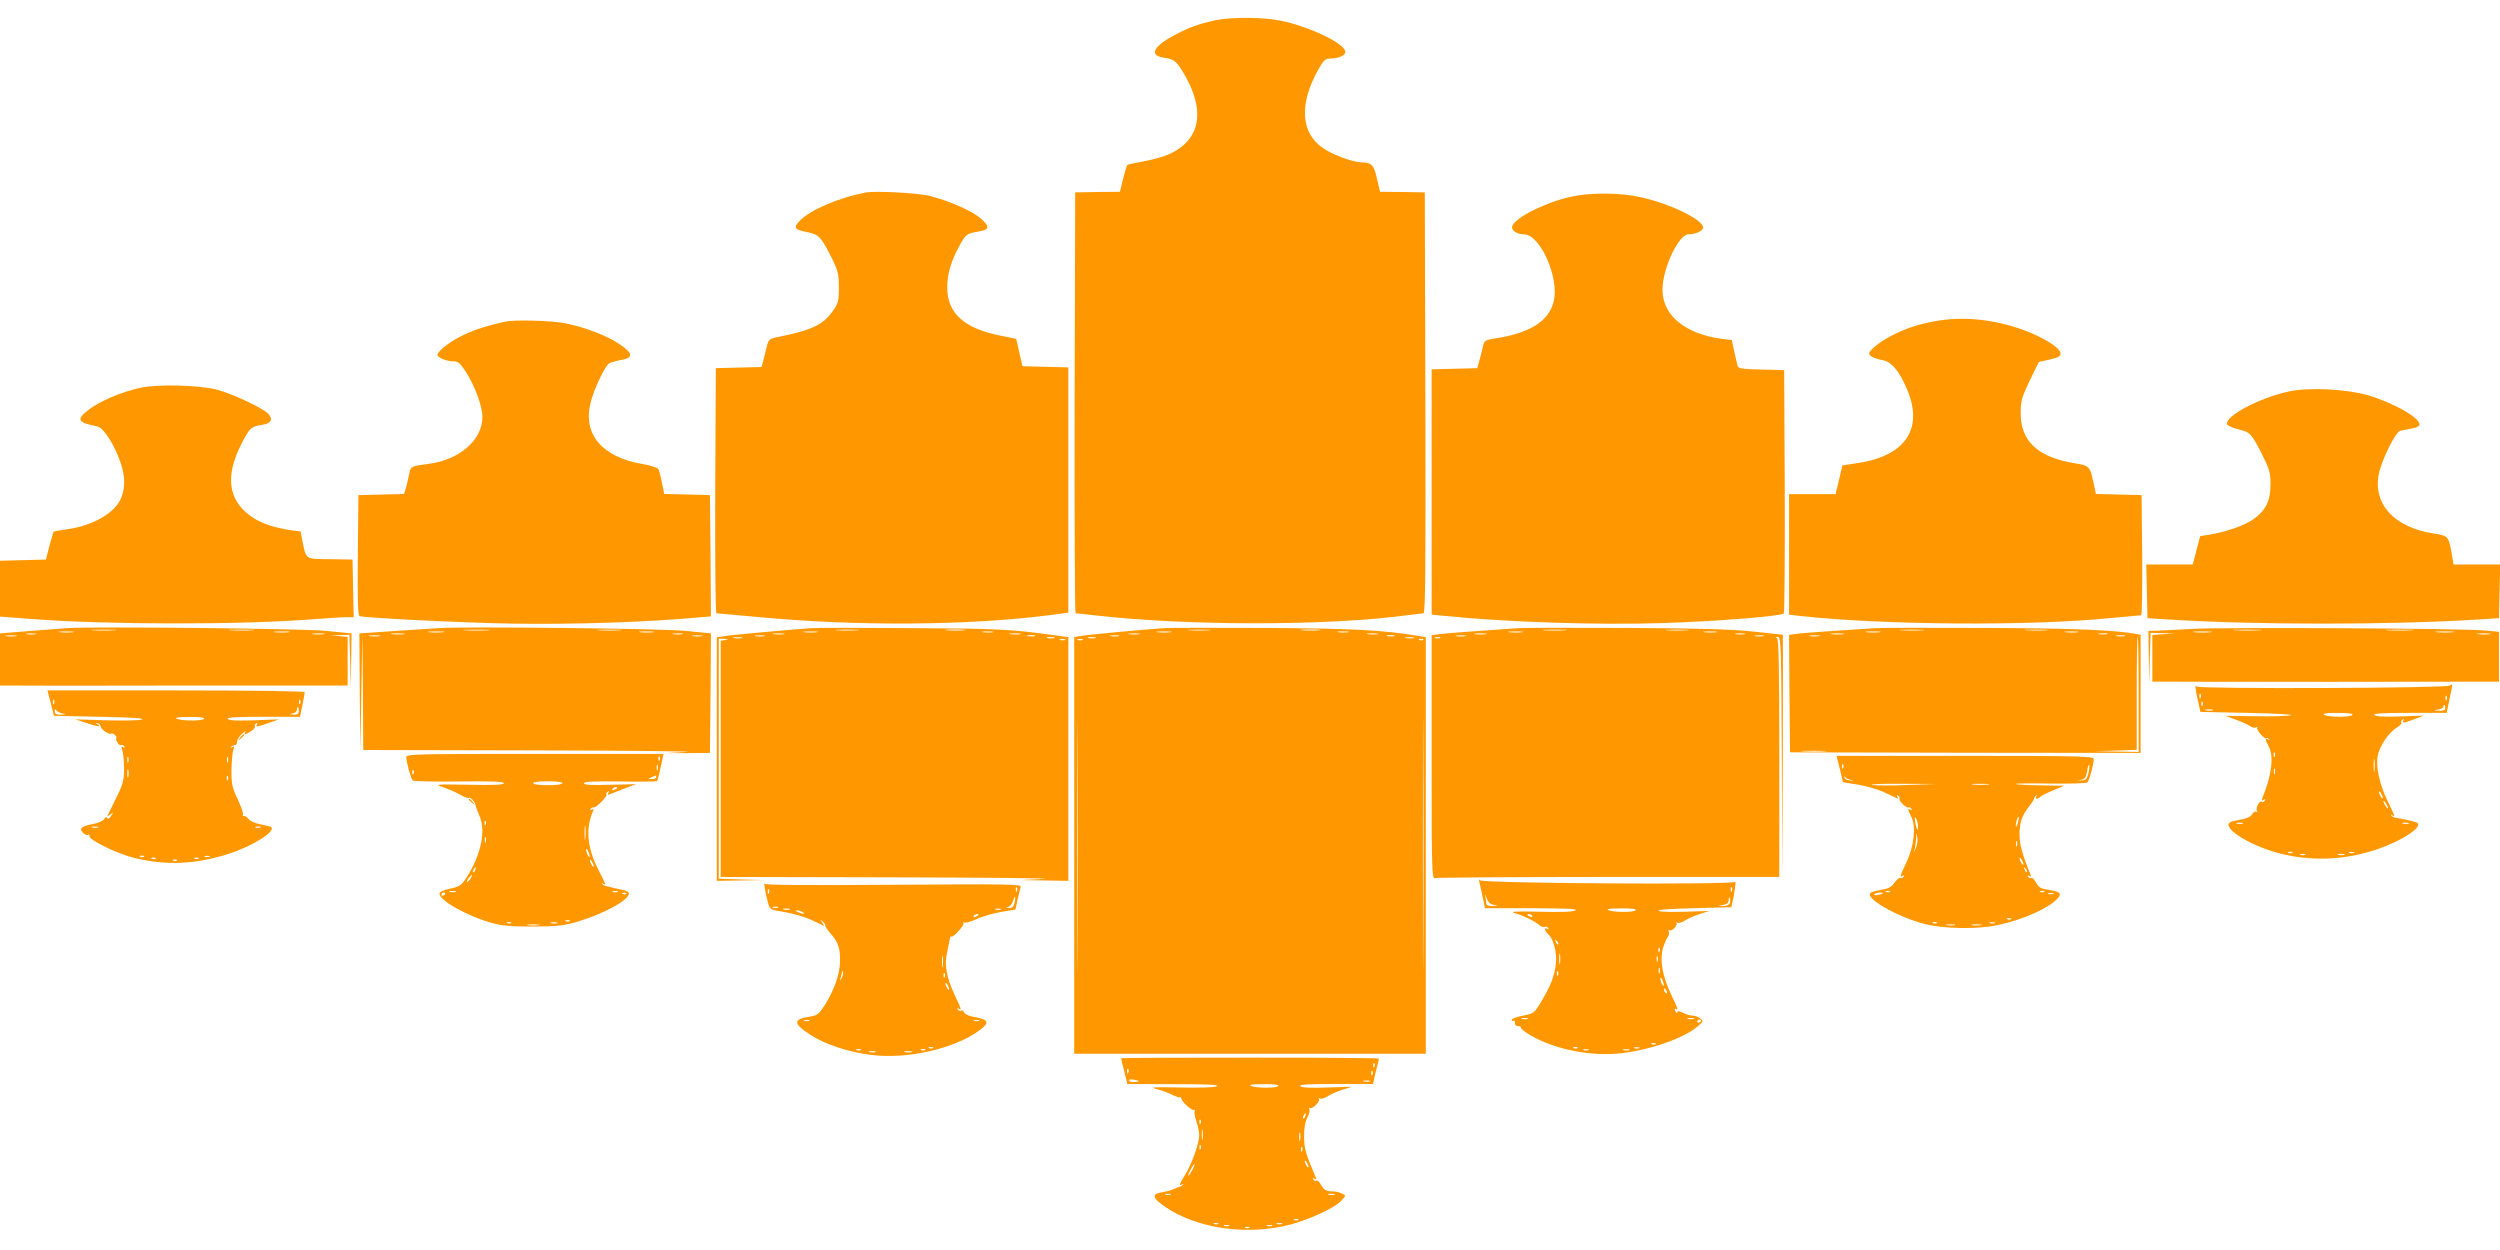 <?xml version="1.0" standalone="no"?>
<!DOCTYPE svg PUBLIC "-//W3C//DTD SVG 20010904//EN"
 "http://www.w3.org/TR/2001/REC-SVG-20010904/DTD/svg10.dtd">
<svg version="1.0" xmlns="http://www.w3.org/2000/svg"
 width="1280pt" height="640pt" viewBox="0 0 1280 640"
 preserveAspectRatio="xMidYMid meet">
<g transform="translate(0,640) scale(0.1,-0.1)"
fill="#ff9800" stroke="none">
<path d="M6220 6296 c-83 -19 -129 -35 -201 -73 -114 -59 -138 -106 -62 -118
55 -9 64 -16 101 -76 118 -196 90 -348 -78 -421 -25 -11 -81 -26 -124 -34 -44
-8 -82 -16 -85 -19 -2 -3 -12 -35 -21 -71 l-16 -66 -114 -1 -115 -2 -3 -1077
c-1 -593 1 -1078 5 -1078 5 0 46 -5 93 -10 479 -55 1194 -55 1605 0 39 5 76 9
83 10 10 0 12 219 10 1078 l-3 1077 -115 2 -114 1 -16 68 c-16 71 -27 82 -82
83 -47 2 -151 41 -199 76 -111 80 -117 227 -17 403 25 44 34 52 58 52 45 0 82
18 78 37 -8 43 -185 127 -330 157 -90 19 -258 19 -338 2z"/>
<path d="M4430 5414 c-138 -27 -282 -89 -336 -145 -34 -35 -27 -45 41 -58 57
-11 70 -25 123 -131 33 -67 37 -84 37 -152 0 -69 -3 -80 -30 -119 -51 -73
-110 -100 -289 -136 -35 -7 -41 -13 -49 -43 -4 -19 -13 -52 -18 -72 l-10 -37
-117 -3 -117 -3 -3 -627 c-1 -346 1 -628 6 -628 4 0 105 -9 223 -20 501 -47
1071 -43 1487 11 l92 12 0 628 0 628 -117 3 -118 3 -16 70 -16 70 -79 16
c-187 37 -274 115 -274 246 0 71 19 136 62 214 34 61 36 63 100 74 55 9 57 24
10 66 -43 38 -151 86 -257 115 -59 16 -284 28 -335 18z"/>
<path d="M8045 5393 c-127 -27 -285 -105 -302 -150 -8 -21 23 -43 60 -43 83 0
182 -224 152 -344 -26 -103 -126 -164 -313 -191 -35 -6 -43 -11 -48 -33 -3
-15 -11 -47 -18 -72 l-12 -45 -117 -3 -117 -3 0 -628 0 -628 63 -6 c323 -33
790 -48 1127 -37 269 9 599 35 613 49 4 4 6 286 5 627 l-3 619 -117 3 c-100 2
-118 5 -122 20 -2 9 -10 43 -17 74 l-12 57 -51 6 c-200 27 -317 132 -303 274
10 111 86 261 131 261 37 0 76 18 76 35 0 40 -169 122 -318 155 -105 24 -257
25 -357 3z"/>
<path d="M9905 4755 c-88 -16 -154 -39 -225 -76 -58 -31 -110 -73 -110 -89 0
-13 29 -27 73 -35 41 -8 80 -54 117 -139 93 -209 -1 -352 -256 -388 l-71 -11
-17 -73 -18 -74 -119 0 -119 0 0 -309 0 -308 58 -7 c425 -46 1167 -52 1582
-11 85 8 158 15 163 15 4 0 6 138 5 308 l-3 307 -117 3 -117 3 -12 57 c-19 86
-20 88 -101 101 -185 31 -273 113 -272 256 0 63 5 80 46 166 l47 96 55 12 c44
10 56 16 56 32 0 27 -88 82 -188 119 -155 56 -313 72 -457 45z"/>
<path d="M2585 4753 c-94 -21 -146 -38 -208 -66 -68 -32 -137 -84 -137 -104 0
-14 46 -33 81 -33 25 0 35 -9 66 -57 45 -71 83 -174 83 -228 0 -118 -117 -219
-275 -240 -89 -11 -92 -13 -99 -47 -3 -17 -11 -49 -16 -70 l-11 -37 -117 -3
-117 -3 -3 -308 c-2 -241 0 -308 10 -312 25 -7 365 -26 655 -35 305 -10 695
-1 986 21 l157 13 -2 310 -3 311 -117 3 -117 3 -12 58 c-6 32 -14 64 -19 70
-4 7 -42 19 -85 26 -204 36 -302 153 -261 314 18 72 75 191 97 202 7 4 30 10
49 14 75 12 75 33 2 83 -62 42 -175 86 -274 106 -71 15 -263 20 -313 9z"/>
<path d="M715 4414 c-94 -21 -204 -68 -260 -111 -67 -51 -59 -66 45 -87 32 -7
92 -103 121 -196 22 -69 19 -131 -6 -181 -38 -72 -145 -131 -272 -149 -36 -5
-66 -10 -68 -12 -2 -2 -11 -34 -22 -73 l-18 -70 -118 -3 -117 -3 0 -143 0
-143 158 -12 c390 -30 1077 -31 1452 -1 69 5 142 10 163 10 l38 0 -3 148 -3
147 -114 2 c-128 1 -123 -2 -141 85 l-11 57 -47 6 c-119 17 -199 52 -255 114
-72 80 -72 190 0 330 41 80 48 87 106 96 45 7 56 28 31 56 -26 29 -186 104
-264 124 -93 24 -305 29 -395 9z"/>
<path d="M11720 4396 c-152 -33 -331 -127 -317 -169 2 -6 28 -18 57 -25 63
-16 66 -20 123 -131 37 -74 42 -93 42 -150 0 -84 -23 -132 -84 -177 -47 -34
-136 -65 -226 -81 l-50 -8 -19 -72 -19 -73 -119 0 -119 0 3 -137 3 -138 110
-7 c448 -28 1130 -28 1580 0 l110 7 3 138 3 137 -120 0 -119 0 -6 38 c-20 111
-18 108 -99 121 -201 32 -309 152 -277 306 14 70 85 212 108 219 9 2 34 7 54
11 21 3 40 10 44 16 19 31 -119 112 -261 155 -111 32 -300 42 -405 20z"/>
<path d="M345 3184 c-27 -2 -116 -9 -197 -15 l-148 -12 0 -134 0 -133 68 0
c37 -1 405 -1 817 0 413 0 783 0 823 0 l72 0 0 124 0 125 -42 4 -43 4 47 1 47
2 4 -137 3 -138 2 141 2 141 -132 13 c-123 12 -1189 23 -1323 14z m238 -11
c-29 -2 -77 -2 -105 0 -29 2 -6 3 52 3 58 0 81 -1 53 -3z m710 0 c-29 -2 -78
-2 -110 0 -32 2 -8 3 52 3 61 0 87 -1 58 -3z m-920 -10 c-18 -2 -48 -2 -65 0
-18 2 -4 4 32 4 36 0 50 -2 33 -4z m1104 0 c-20 -2 -52 -2 -70 0 -17 2 0 4 38
4 39 0 53 -2 32 -4z m-1294 -10 c-13 -2 -33 -2 -45 0 -13 2 -3 4 22 4 25 0 35
-2 23 -4z m1475 0 c-16 -2 -40 -2 -55 0 -16 2 -3 4 27 4 30 0 43 -2 28 -4z
m-1575 -10 c-13 -2 -35 -2 -50 0 -16 2 -5 4 22 4 28 0 40 -2 28 -4z"/>
<path d="M2245 3184 c-27 -2 -130 -9 -227 -15 l-178 -12 2 -306 3 -306 5 305
5 305 3 -297 2 -298 883 -2 c485 -1 833 -5 772 -8 l-110 -6 115 0 115 1 3 306
2 306 -132 13 c-122 12 -1126 23 -1263 14z m253 -11 c-32 -2 -84 -2 -115 0
-32 2 -6 3 57 3 63 0 89 -1 58 -3z m675 0 c-29 -2 -77 -2 -105 0 -29 2 -6 3
52 3 58 0 81 -1 53 -3z m-906 -10 c-20 -2 -52 -2 -70 0 -17 2 0 4 38 4 39 0
53 -2 32 -4z m1076 0 c-18 -2 -48 -2 -65 0 -18 2 -4 4 32 4 36 0 50 -2 33 -4z
m-1275 -10 c-15 -2 -42 -2 -60 0 -18 2 -6 4 27 4 33 0 48 -2 33 -4z m1425 0
c-13 -2 -33 -2 -45 0 -13 2 -3 4 22 4 25 0 35 -2 23 -4z m-1550 -10 c-13 -2
-35 -2 -50 0 -16 2 -5 4 22 4 28 0 40 -2 28 -4z m1650 0 c-13 -2 -33 -2 -45 0
-13 2 -3 4 22 4 25 0 35 -2 23 -4z"/>
<path d="M4155 3184 c-89 -6 -404 -34 -447 -41 l-38 -6 0 -623 0 -624 123 2
122 2 -117 3 -118 4 0 614 0 615 28 -1 c23 -2 24 -2 5 -6 l-23 -4 0 -605 0
-604 888 -2 c488 -1 833 -5 767 -8 l-120 -6 123 -2 122 -2 0 624 0 624 -82 11
c-208 29 -291 33 -718 35 -250 2 -482 2 -515 0z m233 -11 c-26 -2 -71 -2 -100
0 -29 2 -8 3 47 3 55 0 79 -1 53 -3z m545 0 c-24 -2 -62 -2 -85 0 -24 2 -5 4
42 4 47 0 66 -2 43 -4z m-750 -10 c-18 -2 -48 -2 -65 0 -18 2 -4 4 32 4 36 0
50 -2 33 -4z m900 0 c-13 -2 -35 -2 -50 0 -16 2 -5 4 22 4 28 0 40 -2 28 -4z
m-1070 -10 c-13 -2 -35 -2 -50 0 -16 2 -5 4 22 4 28 0 40 -2 28 -4z m1210 0
c-13 -2 -35 -2 -50 0 -16 2 -5 4 22 4 28 0 40 -2 28 -4z m-1310 -10 c-13 -2
-33 -2 -45 0 -13 2 -3 4 22 4 25 0 35 -2 23 -4z m1385 0 c-10 -2 -26 -2 -35 0
-10 3 -2 5 17 5 19 0 27 -2 18 -5z m-1500 -10 c-10 -2 -28 -2 -40 0 -13 2 -5
4 17 4 22 1 32 -1 23 -4z m1600 0 c-10 -2 -26 -2 -35 0 -10 3 -2 5 17 5 19 0
27 -2 18 -5z m55 -10 c-7 -2 -19 -2 -25 0 -7 3 -2 5 12 5 14 0 19 -2 13 -5z"/>
<path d="M5960 3184 c-106 -7 -405 -35 -432 -41 l-28 -5 0 -1067 0 -1066 900
0 900 0 0 1067 0 1066 -37 6 c-181 30 -334 38 -778 41 -258 1 -495 1 -525 -1z
m228 -11 c-27 -2 -69 -2 -95 0 -27 2 -5 3 47 3 52 0 74 -1 48 -3z m565 0 c-24
-2 -62 -2 -85 0 -24 2 -5 4 42 4 47 0 66 -2 43 -4z m-760 -10 c-18 -2 -48 -2
-65 0 -18 2 -4 4 32 4 36 0 50 -2 33 -4z m910 0 c-13 -2 -35 -2 -50 0 -16 2
-5 4 22 4 28 0 40 -2 28 -4z m-1070 -10 c-13 -2 -35 -2 -50 0 -16 2 -5 4 22 4
28 0 40 -2 28 -4z m1220 0 c-13 -2 -35 -2 -50 0 -16 2 -5 4 22 4 28 0 40 -2
28 -4z m-1325 -10 c-10 -2 -28 -2 -40 0 -13 2 -5 4 17 4 22 1 32 -1 23 -4z
m1410 0 c-10 -2 -26 -2 -35 0 -10 3 -2 5 17 5 19 0 27 -2 18 -5z m-1530 -10
c-10 -2 -26 -2 -35 0 -10 3 -2 5 17 5 19 0 27 -2 18 -5z m1630 0 c-10 -2 -28
-2 -40 0 -13 2 -5 4 17 4 22 1 32 -1 23 -4z m-1695 -10 c-7 -2 -19 -2 -25 0
-7 3 -2 5 12 5 14 0 19 -2 13 -5z m1744 1 c-3 -3 -12 -4 -19 -1 -8 3 -5 6 6 6
11 1 17 -2 13 -5z m-1770 -1581 c-1 -290 -2 -55 -2 522 0 578 1 815 2 528 2
-287 2 -759 0 -1050z m1770 15 c-1 -288 -2 -55 -2 517 0 572 1 807 2 523 2
-284 2 -752 0 -1040z"/>
<path d="M7775 3184 c-228 -16 -357 -25 -397 -30 l-48 -6 0 -625 c0 -566 1
-625 16 -619 9 3 409 6 890 6 l874 0 0 609 c0 478 -3 610 -12 614 -8 3 -6 6 4
6 17 1 18 -37 21 -621 l2 -623 3 628 c1 345 1 627 0 627 -2 0 -68 8 -148 16
-108 12 -275 17 -650 19 -278 1 -527 1 -555 -1z m238 -11 c-29 -2 -77 -2 -105
0 -29 2 -6 3 52 3 58 0 81 -1 53 -3z m625 0 c-26 -2 -71 -2 -100 0 -29 2 -8 3
47 3 55 0 79 -1 53 -3z m-845 -10 c-18 -2 -48 -2 -65 0 -18 2 -4 4 32 4 36 0
50 -2 33 -4z m995 0 c-15 -2 -42 -2 -60 0 -18 2 -6 4 27 4 33 0 48 -2 33 -4z
m-1180 -10 c-16 -2 -40 -2 -55 0 -16 2 -3 4 27 4 30 0 43 -2 28 -4z m1325 0
c-13 -2 -33 -2 -45 0 -13 2 -3 4 22 4 25 0 35 -2 23 -4z m-1430 -10 c-13 -2
-33 -2 -45 0 -13 2 -3 4 22 4 25 0 35 -2 23 -4z m1525 0 c-10 -2 -28 -2 -40 0
-13 2 -5 4 17 4 22 1 32 -1 23 -4z m-1655 -10 c-7 -2 -19 -2 -25 0 -7 3 -2 5
12 5 14 0 19 -2 13 -5z"/>
<path d="M9605 3184 c-27 -2 -124 -8 -215 -14 -91 -6 -180 -13 -198 -16 l-32
-5 2 -301 3 -300 898 -2 897 -1 0 302 0 303 -22 4 c-107 20 -314 29 -768 31
-283 1 -537 1 -565 -1z m238 -11 c-29 -2 -77 -2 -105 0 -29 2 -6 3 52 3 58 0
81 -1 53 -3z m635 0 c-26 -2 -71 -2 -100 0 -29 2 -8 3 47 3 55 0 79 -1 53 -3z
m-855 -10 c-18 -2 -48 -2 -65 0 -18 2 -4 4 32 4 36 0 50 -2 33 -4z m1015 0
c-15 -2 -42 -2 -60 0 -18 2 -6 4 27 4 33 0 48 -2 33 -4z m-1200 -10 c-15 -2
-42 -2 -60 0 -18 2 -6 4 27 4 33 0 48 -2 33 -4z m1350 0 c-10 -2 -28 -2 -40 0
-13 2 -5 4 17 4 22 1 32 -1 23 -4z m-1475 -10 c-13 -2 -33 -2 -45 0 -13 2 -3
4 22 4 25 0 35 -2 23 -4z m1565 0 c-10 -2 -28 -2 -40 0 -13 2 -5 4 17 4 22 1
32 -1 23 -4z m72 -298 l0 -295 -112 2 -113 2 108 3 107 4 0 289 c0 160 2 290
5 290 3 0 5 -133 5 -295z m-1607 -292 c-29 -2 -78 -2 -110 0 -32 2 -8 3 52 3
61 0 87 -1 58 -3z"/>
<path d="M11225 3180 c-71 -4 -151 -8 -177 -9 l-48 -1 2 -137 2 -138 3 133 4
132 62 -2 62 -2 -57 -3 -58 -4 0 -119 0 -120 48 0 c26 -1 425 -1 887 -1 l840
1 0 127 0 128 -75 7 c-108 11 -1341 17 -1495 8z m343 -7 c-32 -2 -86 -2 -120
0 -35 2 -9 3 57 3 66 0 94 -1 63 -3z m780 0 c-32 -2 -86 -2 -120 0 -35 2 -9 3
57 3 66 0 94 -1 63 -3z m-1030 -10 c-21 -2 -57 -2 -80 0 -24 2 -7 4 37 4 44 0
63 -2 43 -4z m1240 0 c-21 -2 -57 -2 -80 0 -24 2 -7 4 37 4 44 0 63 -2 43 -4z
m190 -10 c-15 -2 -42 -2 -60 0 -18 2 -6 4 27 4 33 0 48 -2 33 -4z"/>
<path d="M12544 2890 c-14 -14 -1293 -18 -1298 -5 -9 21 -5 -23 8 -75 l12 -55
245 -5 c134 -3 233 -8 219 -12 -14 -4 -95 -7 -181 -5 l-156 2 58 -21 c32 -12
65 -27 73 -34 9 -6 21 -8 27 -4 7 4 9 3 6 -3 -6 -10 41 -63 48 -53 2 3 7 1 12
-4 5 -5 3 -6 -4 -2 -17 9 -16 -3 2 -34 28 -50 17 -148 -31 -264 -5 -15 -4 -17
6 -11 9 5 11 4 6 -4 -4 -6 -11 -9 -16 -6 -12 8 -33 -33 -24 -47 4 -7 3 -8 -4
-4 -6 3 -16 -2 -21 -13 -6 -11 -26 -21 -48 -25 -21 -4 -46 -9 -55 -12 -71 -21
81 -122 246 -164 162 -41 333 -34 495 21 125 42 232 111 209 135 -6 5 -35 13
-115 28 -7 1 -16 6 -20 11 -4 4 -2 5 5 1 17 -10 16 -9 -24 74 -40 81 -61 176
-50 231 9 48 57 119 95 142 17 10 29 22 26 27 -3 5 0 12 6 16 8 4 9 3 5 -4
-10 -16 1 -15 56 6 l48 18 -121 -4 c-81 -3 -124 -1 -132 7 -8 8 38 11 179 11
l191 0 15 73 c17 77 17 82 2 67z m-1277 -62 c-3 -8 -6 -5 -6 6 -1 11 2 17 5
13 3 -3 4 -12 1 -19z m1260 -10 c-3 -8 -6 -5 -6 6 -1 11 2 17 5 13 3 -3 4 -12
1 -19z m-1250 -30 c-3 -8 -6 -5 -6 6 -1 11 2 17 5 13 3 -3 4 -12 1 -19z m1243
-13 c0 -11 -10 -15 -32 -14 -31 2 -31 2 -5 6 15 2 27 9 27 14 0 5 2 9 5 9 3 0
5 -7 5 -15z m-1192 -12 c-10 -2 -26 -2 -35 0 -10 3 -2 5 17 5 19 0 27 -2 18
-5z m717 -23 c-8 -13 -125 -13 -145 0 -10 7 11 10 68 10 53 0 81 -4 77 -10z
m-398 -212 c-3 -8 -6 -5 -6 6 -1 11 2 17 5 13 3 -3 4 -12 1 -19z m510 -75 c-2
-16 -4 -3 -4 27 0 30 2 43 4 28 2 -16 2 -40 0 -55z m-510 -15 c-3 -7 -5 -2 -5
12 0 14 2 19 5 13 2 -7 2 -19 0 -25z m553 -123 c0 -5 -5 -3 -10 5 -5 8 -10 20
-10 25 0 6 5 3 10 -5 5 -8 10 -19 10 -25z m20 -35 c6 -11 8 -20 6 -20 -3 0
-10 9 -16 20 -6 11 -8 20 -6 20 3 0 10 -9 16 -20z m-737 -97 c-7 -2 -21 -2
-30 0 -10 3 -4 5 12 5 17 0 24 -2 18 -5z m850 0 c-7 -2 -21 -2 -30 0 -10 3 -4
5 12 5 17 0 24 -2 18 -5z m-596 -149 c-3 -3 -12 -4 -19 -1 -8 3 -5 6 6 6 11 1
17 -2 13 -5z m316 -1 c-7 -2 -19 -2 -25 0 -7 3 -2 5 12 5 14 0 19 -2 13 -5z
m-250 -10 c-7 -2 -19 -2 -25 0 -7 3 -2 5 12 5 14 0 19 -2 13 -5z m200 0 c-7
-2 -21 -2 -30 0 -10 3 -4 5 12 5 17 0 24 -2 18 -5z"/>
<path d="M260 2800 l16 -65 240 -5 c158 -3 229 -8 211 -14 -16 -5 -99 -6 -185
-4 l-156 5 54 -18 c63 -21 82 -23 60 -8 -13 9 -13 10 0 6 8 -2 15 -9 15 -15 0
-15 42 -45 54 -38 5 3 14 -1 21 -9 7 -8 9 -15 6 -15 -4 0 -2 -9 4 -20 6 -11
15 -18 20 -15 5 3 12 0 16 -6 5 -8 3 -9 -6 -4 -9 6 -10 2 -4 -16 5 -13 9 -55
9 -94 0 -61 -5 -80 -40 -150 -21 -44 -41 -84 -44 -90 -2 -5 4 -3 14 5 17 14
17 14 4 -7 -8 -14 -16 -18 -20 -11 -4 7 -10 5 -16 -6 -5 -9 -30 -20 -57 -25
-59 -11 -73 -23 -51 -45 9 -9 21 -14 26 -10 5 3 8 0 7 -7 -4 -19 145 -92 231
-112 161 -39 312 -33 480 21 121 38 243 114 220 137 -3 3 -28 9 -54 14 -27 5
-55 17 -63 28 -7 10 -18 17 -23 15 -6 -1 -8 2 -5 7 3 5 -9 40 -26 77 -29 60
-33 79 -33 149 1 44 5 91 9 104 7 19 6 23 -5 16 -8 -5 -11 -4 -6 1 5 5 14 9
20 9 7 0 11 8 11 17 -1 9 10 27 24 40 14 13 22 17 18 11 -10 -17 0 -16 29 3
14 9 23 20 20 24 -3 5 0 12 6 16 8 4 9 3 5 -4 -9 -16 -1 -15 61 7 l52 18 -128
-5 c-89 -3 -130 -1 -135 7 -5 8 44 11 181 11 l189 0 12 58 c7 32 12 62 12 68
0 5 -254 9 -658 9 l-659 0 17 -65z m17 -2 c-3 -8 -6 -5 -6 6 -1 11 2 17 5 13
3 -3 4 -12 1 -19z m1260 0 c-3 -8 -6 -5 -6 6 -1 11 2 17 5 13 3 -3 4 -12 1
-19z m-7 -38 c0 -15 -6 -20 -27 -19 -24 2 -25 2 -5 6 12 2 22 11 22 19 0 8 2
14 5 14 3 0 5 -9 5 -20z m-1210 -13 c21 -4 20 -4 -7 -6 -25 -1 -33 3 -33 17 0
11 3 13 8 6 4 -7 18 -14 32 -17z m725 -27 c-7 -12 -112 -12 -140 0 -13 6 7 9
63 9 53 1 81 -3 77 -9z m-388 -222 c-3 -7 -5 -2 -5 12 0 14 2 19 5 13 2 -7 2
-19 0 -25z m510 0 c-3 -7 -5 -2 -5 12 0 14 2 19 5 13 2 -7 2 -19 0 -25z m-510
-75 c-3 -10 -5 -2 -5 17 0 19 2 27 5 18 2 -10 2 -26 0 -35z m510 -15 c-3 -8
-6 -5 -6 6 -1 11 2 17 5 13 3 -3 4 -12 1 -19z m-664 -245 c-7 -2 -21 -2 -30 0
-10 3 -4 5 12 5 17 0 24 -2 18 -5z m830 0 c-7 -2 -19 -2 -25 0 -7 3 -2 5 12 5
14 0 19 -2 13 -5z m-596 -149 c-3 -3 -12 -4 -19 -1 -8 3 -5 6 6 6 11 1 17 -2
13 -5z m336 -1 c-7 -2 -19 -2 -25 0 -7 3 -2 5 12 5 14 0 19 -2 13 -5z m-276
-9 c-3 -3 -12 -4 -19 -1 -8 3 -5 6 6 6 11 1 17 -2 13 -5z m220 0 c-3 -3 -12
-4 -19 -1 -8 3 -5 6 6 6 11 1 17 -2 13 -5z m-110 -10 c-3 -3 -12 -4 -19 -1 -8
3 -5 6 6 6 11 1 17 -2 13 -5z"/>
<path d="M1229 2623 c-13 -16 -12 -17 4 -4 9 7 17 15 17 17 0 8 -8 3 -21 -13z"/>
<path d="M2080 2523 c1 -26 24 -111 33 -119 4 -4 111 -7 237 -5 169 2 230 -1
230 -9 0 -8 -48 -11 -179 -8 -174 3 -178 3 -132 -13 26 -8 65 -25 85 -37 21
-12 41 -20 46 -17 9 5 34 -22 35 -39 1 -6 9 -29 19 -51 35 -77 10 -200 -65
-317 -27 -42 -36 -48 -85 -58 -33 -7 -54 -17 -54 -25 0 -36 143 -116 270 -151
49 -14 100 -18 210 -18 128 1 156 4 233 27 134 41 257 109 257 142 0 8 -15 17
-37 20 -21 4 -47 10 -58 13 -11 3 -23 6 -27 7 -3 0 -10 4 -15 9 -5 5 -2 6 6 1
16 -9 16 -10 -27 75 -56 112 -64 206 -27 294 6 15 5 17 -5 11 -9 -5 -11 -4 -6
4 4 6 11 9 15 7 10 -6 73 58 66 66 -4 3 -1 9 6 14 8 5 10 3 4 -6 -6 -10 -4
-11 11 -5 10 4 44 17 75 29 l56 21 -133 -3 c-98 -3 -134 -1 -134 8 0 8 49 11
185 9 101 -2 186 -1 189 2 3 2 11 35 19 72 l14 67 -659 0 c-620 0 -658 -1
-658 -17z m1297 -15 c-3 -8 -6 -5 -6 6 -1 11 2 17 5 13 3 -3 4 -12 1 -19z
m-10 -50 c-3 -7 -5 -2 -5 12 0 14 2 19 5 13 2 -7 2 -19 0 -25z m-1250 -20 c-3
-8 -6 -5 -6 6 -1 11 2 17 5 13 3 -3 4 -12 1 -19z m1243 -18 c0 -5 -10 -10 -22
-9 -22 0 -22 1 -3 9 11 5 21 9 23 9 1 1 2 -3 2 -9z m-480 -30 c0 -6 -32 -10
-75 -10 -43 0 -75 4 -75 10 0 6 32 10 75 10 43 0 75 -4 75 -10z m280 -24 c0
-2 -7 -7 -16 -10 -8 -3 -12 -2 -9 4 6 10 25 14 25 6z m-673 -188 c-3 -8 -6 -5
-6 6 -1 11 2 17 5 13 3 -3 4 -12 1 -19z m510 -70 c-2 -18 -4 -6 -4 27 0 33 2
48 4 33 2 -15 2 -42 0 -60z m-510 -20 c-3 -7 -5 -2 -5 12 0 14 2 19 5 13 2 -7
2 -19 0 -25z m532 -73 c0 -5 -4 -3 -9 5 -5 8 -9 22 -9 30 0 16 17 -16 18 -35z
m21 -50 c0 -5 -5 -3 -10 5 -5 8 -10 20 -10 25 0 6 5 3 10 -5 5 -8 10 -19 10
-25z m-607 -20 c-3 -9 -8 -14 -10 -11 -3 3 -2 9 2 15 9 16 15 13 8 -4z m-25
-45 c-7 -10 -14 -17 -17 -15 -4 4 18 35 25 35 2 0 -1 -9 -8 -20z m-75 -67 c-7
-2 -21 -2 -30 0 -10 3 -4 5 12 5 17 0 24 -2 18 -5z m830 0 c-7 -2 -19 -2 -25
0 -7 3 -2 5 12 5 14 0 19 -2 13 -5z m-883 -7 c0 -3 -4 -8 -10 -11 -5 -3 -10
-1 -10 4 0 6 5 11 10 11 6 0 10 -2 10 -4z m927 -2 c-3 -3 -12 -4 -19 -1 -8 3
-5 6 6 6 11 1 17 -2 13 -5z m-290 -140 c-3 -3 -12 -4 -19 -1 -8 3 -5 6 6 6 11
1 17 -2 13 -5z m-300 -10 c-3 -3 -12 -4 -19 -1 -8 3 -5 6 6 6 11 1 17 -2 13
-5z m236 -1 c-7 -2 -21 -2 -30 0 -10 3 -4 5 12 5 17 0 24 -2 18 -5z m-95 -10
c-16 -2 -40 -2 -55 0 -16 2 -3 4 27 4 30 0 43 -2 28 -4z"/>
<path d="M9420 2463 l16 -68 80 -13 c43 -7 104 -25 134 -40 30 -14 59 -28 64
-30 5 -3 5 1 1 8 -5 9 -4 11 4 6 6 -4 9 -11 6 -15 -6 -10 39 -53 47 -45 3 3 9
0 14 -7 4 -8 3 -10 -4 -5 -16 10 -15 1 4 -36 25 -49 14 -150 -25 -233 -35 -75
-36 -79 -19 -69 7 4 8 3 4 -5 -4 -6 -11 -9 -16 -6 -5 3 -18 -8 -30 -24 -15
-22 -31 -31 -64 -36 -23 -4 -49 -11 -57 -15 -39 -25 132 -124 276 -161 101
-25 268 -28 376 -5 126 27 259 86 304 136 23 26 13 35 -52 45 -34 5 -46 12
-58 36 -9 16 -20 27 -25 24 -5 -3 -12 0 -16 6 -5 8 -3 9 6 4 10 -6 11 -4 5 11
-38 89 -55 152 -55 199 0 63 11 97 48 145 15 19 27 38 27 42 0 3 4 10 9 15 5
5 6 3 2 -4 -9 -16 6 -17 21 -2 5 5 35 20 66 33 l56 23 -122 2 c-66 1 -123 4
-126 7 -3 3 77 4 177 2 108 -1 185 1 190 7 10 11 32 94 32 119 0 14 -69 16
-658 16 l-659 0 17 -67z m17 5 c-3 -8 -6 -5 -6 6 -1 11 2 17 5 13 3 -3 4 -12
1 -19z m1255 -30 c-7 -27 -13 -33 -35 -34 -24 -1 -25 -1 -3 3 20 3 26 12 32
46 4 23 9 37 11 30 2 -6 0 -26 -5 -45z m-1216 -31 c21 -4 21 -4 -3 -3 -17 1
-28 7 -29 16 0 8 1 10 3 3 2 -6 15 -14 29 -16z m289 -26 c-82 -4 -163 -3 -180
0 -16 4 51 7 150 6 l180 -1 -150 -5z m413 2 c-21 -2 -55 -2 -75 0 -21 2 -4 4
37 4 41 0 58 -2 38 -4z m-358 -212 c0 -32 -6 -24 -14 19 -4 25 -3 31 4 20 5
-8 10 -26 10 -39z m511 13 c-5 -16 -10 -21 -10 -12 -1 18 10 51 15 45 2 -1 -1
-16 -5 -33z m-521 -124 l-11 -25 6 25 c2 14 5 36 6 50 l2 25 4 -25 c2 -14 -1
-37 -7 -50z m517 8 c-3 -7 -5 -2 -5 12 0 14 2 19 5 13 2 -7 2 -19 0 -25z m33
-93 c0 -5 -5 -3 -10 5 -5 8 -10 20 -10 25 0 6 5 3 10 -5 5 -8 10 -19 10 -25z
m18 -40 c-3 -3 -9 2 -12 12 -6 14 -5 15 5 6 7 -7 10 -15 7 -18z m-701 -101
c-3 -3 -12 -4 -19 -1 -8 3 -5 6 6 6 11 1 17 -2 13 -5z m790 0 c-3 -3 -12 -4
-19 -1 -8 3 -5 6 6 6 11 1 17 -2 13 -5z m-827 -8 c0 -2 -11 -6 -25 -8 -13 -3
-22 -1 -19 3 5 9 44 13 44 5z m873 -3 c-7 -2 -19 -2 -25 0 -7 3 -2 5 12 5 14
0 19 -2 13 -5z m-216 -129 c-3 -3 -12 -4 -19 -1 -8 3 -5 6 6 6 11 1 17 -2 13
-5z m-380 -20 c-3 -3 -12 -4 -19 -1 -8 3 -5 6 6 6 11 1 17 -2 13 -5z m296 -1
c-7 -2 -19 -2 -25 0 -7 3 -2 5 12 5 14 0 19 -2 13 -5z m-205 -10 c-10 -2 -28
-2 -40 0 -13 2 -5 4 17 4 22 1 32 -1 23 -4z m135 0 c-13 -2 -33 -2 -45 0 -13
2 -3 4 22 4 25 0 35 -2 23 -4z"/>
<path d="M2400 2306 c0 -2 8 -10 18 -17 15 -13 16 -12 3 4 -13 16 -21 21 -21
13z"/>
<path d="M7574 1885 c2 -11 10 -46 17 -77 l12 -58 241 0 c178 -1 236 -3 222
-11 -12 -8 -75 -10 -182 -7 -131 3 -156 1 -126 -8 44 -13 101 -41 124 -61 9
-8 21 -12 27 -9 5 4 13 1 17 -5 4 -8 3 -9 -4 -5 -17 10 -15 -9 2 -24 29 -23
49 -97 42 -154 -7 -63 -25 -110 -74 -193 -36 -60 -38 -62 -94 -73 -32 -6 -58
-16 -58 -21 0 -6 4 -8 9 -5 5 3 8 -2 7 -12 0 -10 6 -16 16 -16 10 1 16 -3 15
-8 -1 -5 22 -23 51 -40 129 -74 319 -110 475 -89 155 20 322 82 386 142 23 21
23 23 5 36 -10 7 -27 13 -38 13 -12 0 -33 6 -48 14 -19 10 -28 11 -31 3 -2 -6
-6 -3 -10 7 -4 10 -3 15 3 11 15 -9 13 -3 -26 78 -43 91 -57 174 -39 235 8 24
19 49 25 57 6 8 8 20 4 26 -4 7 -3 9 3 6 13 -8 46 27 36 38 -5 4 -3 5 4 1 7
-4 24 1 39 10 14 10 48 25 76 34 l50 16 -120 -4 c-67 -2 -129 -1 -139 4 -11 6
55 11 176 14 l195 5 6 25 c9 32 20 118 14 105 -7 -16 -1295 -8 -1307 8 -5 8
-7 5 -3 -8z m1293 -47 c-3 -8 -6 -5 -6 6 -1 11 2 17 5 13 3 -3 4 -12 1 -19z
m-1218 -71 c23 -3 22 -4 -6 -6 -21 0 -33 4 -33 12 0 6 -2 23 -5 37 -3 16 -1
13 6 -7 8 -23 19 -33 38 -36z m1207 8 c-3 -9 -17 -14 -33 -14 l-28 2 28 4 c19
3 27 10 28 26 0 12 3 16 6 9 3 -7 2 -19 -1 -27z m-481 -35 c-7 -12 -112 -12
-140 0 -13 6 7 9 63 9 53 1 81 -3 77 -9z m-530 -30 c3 -6 -1 -7 -9 -4 -18 7
-21 14 -7 14 6 0 13 -4 16 -10z m133 -145 c-3 -3 -9 2 -12 12 -6 14 -5 15 5 6
7 -7 10 -15 7 -18z m519 -37 c-3 -8 -6 -5 -6 6 -1 11 2 17 5 13 3 -3 4 -12 1
-19z m-510 -60 c-2 -13 -4 -3 -4 22 0 25 2 35 4 23 2 -13 2 -33 0 -45z m500
10 c-3 -7 -5 -2 -5 12 0 14 2 19 5 13 2 -7 2 -19 0 -25z m10 -60 c-3 -7 -5 -2
-5 12 0 14 2 19 5 13 2 -7 2 -19 0 -25z m-520 -10 c-3 -8 -6 -5 -6 6 -1 11 2
17 5 13 3 -3 4 -12 1 -19z m542 -53 c0 -5 -4 -3 -9 5 -5 8 -9 22 -9 30 0 16
17 -16 18 -35z m15 -31 c3 -8 2 -12 -4 -9 -6 3 -10 10 -10 16 0 14 7 11 14 -7z
m-711 -141 c-7 -2 -21 -2 -30 0 -10 3 -4 5 12 5 17 0 24 -2 18 -5z m850 0 c-7
-2 -21 -2 -30 0 -10 3 -4 5 12 5 17 0 24 -2 18 -5z m37 -7 c0 -3 -4 -8 -10
-11 -5 -3 -10 -1 -10 4 0 6 5 11 10 11 6 0 10 -2 10 -4z m-233 -122 c-3 -3
-12 -4 -19 -1 -8 3 -5 6 6 6 11 1 17 -2 13 -5z m-400 -20 c-3 -3 -12 -4 -19
-1 -8 3 -5 6 6 6 11 1 17 -2 13 -5z m316 -1 c-7 -2 -19 -2 -25 0 -7 3 -2 5 12
5 14 0 19 -2 13 -5z m-260 -10 c-7 -2 -19 -2 -25 0 -7 3 -2 5 12 5 14 0 19 -2
13 -5z m210 0 c-7 -2 -21 -2 -30 0 -10 3 -4 5 12 5 17 0 24 -2 18 -5z"/>
<path d="M3916 1850 c3 -19 10 -51 16 -71 10 -36 11 -37 86 -49 42 -7 101 -24
132 -38 30 -14 60 -28 65 -31 6 -2 3 4 -5 15 -14 18 -14 18 3 5 9 -8 15 -16
12 -19 -2 -3 9 -20 26 -40 41 -46 51 -76 50 -145 -1 -65 -30 -147 -80 -226
-29 -44 -38 -51 -75 -56 -87 -13 -86 -36 3 -93 75 -49 192 -88 310 -103 187
-24 431 32 559 128 52 39 44 54 -40 68 -20 4 -39 14 -42 22 -3 8 -10 12 -15 8
-5 -3 -13 0 -17 6 -4 8 -3 9 4 5 17 -10 15 -5 -18 65 -44 94 -56 159 -41 222
6 29 13 60 14 69 1 9 4 15 8 13 10 -7 70 61 62 70 -5 4 -3 5 4 2 6 -4 35 4 64
18 29 13 86 29 125 36 l73 12 11 51 c7 28 14 58 16 66 3 13 -72 14 -651 10
-432 -3 -657 -2 -660 5 -3 6 -2 -6 1 -25z m1291 -12 c-3 -8 -6 -5 -6 6 -1 11
2 17 5 13 3 -3 4 -12 1 -19z m-1270 -10 c-3 -8 -6 -5 -6 6 -1 11 2 17 5 13 3
-3 4 -12 1 -19z m1257 -52 c-4 -18 -12 -26 -28 -25 -16 1 -17 2 -4 6 10 2 21
16 24 29 4 14 8 23 11 21 2 -3 1 -16 -3 -31z m-1211 -23 c-7 -2 -19 -2 -25 0
-7 3 -2 5 12 5 14 0 19 -2 13 -5z m60 -10 c-7 -2 -21 -2 -30 0 -10 3 -4 5 12
5 17 0 24 -2 18 -5z m1080 0 c-7 -2 -19 -2 -25 0 -7 3 -2 5 12 5 14 0 19 -2
13 -5z m-1013 -13 c18 -12 2 -12 -25 0 -13 6 -15 9 -5 9 8 0 22 -4 30 -9z
m900 -14 c0 -2 -7 -7 -16 -10 -8 -3 -12 -2 -9 4 6 10 25 14 25 6z m-183 -263
c-2 -16 -4 -5 -4 22 0 28 2 40 4 28 2 -13 2 -35 0 -50z m-517 -60 c-11 -17
-11 -17 -6 0 3 10 6 24 7 30 0 9 2 9 5 0 3 -7 0 -20 -6 -30z m527 5 c-3 -8 -6
-5 -6 6 -1 11 2 17 5 13 3 -3 4 -12 1 -19z m23 -63 c0 -5 -5 -3 -10 5 -5 8
-10 20 -10 25 0 6 5 3 10 -5 5 -8 10 -19 10 -25z m-717 -162 c-7 -2 -19 -2
-25 0 -7 3 -2 5 12 5 14 0 19 -2 13 -5z m870 0 c-7 -2 -19 -2 -25 0 -7 3 -2 5
12 5 14 0 19 -2 13 -5z m-236 -139 c-3 -3 -12 -4 -19 -1 -8 3 -5 6 6 6 11 1
17 -2 13 -5z m-370 -10 c-3 -3 -12 -4 -19 -1 -8 3 -5 6 6 6 11 1 17 -2 13 -5z
m330 0 c-3 -3 -12 -4 -19 -1 -8 3 -5 6 6 6 11 1 17 -2 13 -5z m-254 -11 c-7
-2 -21 -2 -30 0 -10 3 -4 5 12 5 17 0 24 -2 18 -5z m185 0 c-10 -2 -26 -2 -35
0 -10 3 -2 5 17 5 19 0 27 -2 18 -5z"/>
<path d="M5740 982 c0 -2 7 -32 16 -67 l16 -65 242 -1 c174 0 234 -3 216 -11
-15 -6 -91 -8 -189 -6 -135 3 -156 2 -120 -8 24 -6 58 -18 76 -27 18 -10 37
-16 42 -15 5 2 9 -1 9 -5 0 -16 55 -66 65 -60 6 3 7 1 4 -4 -4 -6 0 -30 8 -53
8 -23 15 -56 15 -72 0 -41 -37 -145 -71 -201 -32 -52 -35 -62 -16 -51 7 4 9 3
4 -2 -5 -5 -12 -9 -15 -10 -4 0 -18 -5 -32 -12 -14 -6 -42 -14 -63 -17 -53 -8
-46 -31 23 -77 162 -109 418 -145 635 -88 100 26 225 84 260 120 27 28 27 28
7 39 -12 6 -33 11 -49 11 -34 0 -46 8 -62 38 -7 12 -16 20 -21 17 -5 -3 -12 0
-16 6 -5 8 -3 9 6 4 9 -6 12 -4 7 6 -51 119 -60 148 -60 209 -1 43 5 76 17 98
9 18 14 38 10 44 -4 6 -3 8 3 5 13 -8 56 37 46 48 -5 4 -3 5 4 1 7 -4 24 1 39
10 14 10 48 25 76 34 l50 16 -127 -4 c-86 -3 -130 -1 -138 7 -8 8 39 11 181
11 l192 0 6 28 c3 15 10 43 15 62 5 19 9 37 9 40 0 3 -297 5 -660 5 -363 0
-660 -1 -660 -3z m1297 -44 c-3 -8 -6 -5 -6 6 -1 11 2 17 5 13 3 -3 4 -12 1
-19z m-1260 -30 c-3 -8 -6 -5 -6 6 -1 11 2 17 5 13 3 -3 4 -12 1 -19z m1250
-10 c-3 -8 -6 -5 -6 6 -1 11 2 17 5 13 3 -3 4 -12 1 -19z m-1197 -34 c0 -2
-11 -4 -25 -4 -14 0 -25 4 -25 9 0 4 11 6 25 3 14 -2 25 -6 25 -8z m1183 -1
c-7 -2 -21 -2 -30 0 -10 3 -4 5 12 5 17 0 24 -2 18 -5z m-468 -23 c-7 -12
-112 -12 -140 0 -13 6 7 9 63 9 53 1 81 -3 77 -9z m138 -155 c-3 -9 -8 -14
-10 -11 -3 3 -2 9 2 15 9 16 15 13 8 -4z m-536 -37 c-3 -8 -6 -5 -6 6 -1 11 2
17 5 13 3 -3 4 -12 1 -19z m10 -80 c-2 -13 -4 -3 -4 22 0 25 2 35 4 23 2 -13
2 -33 0 -45z m500 -5 c-3 -10 -5 -2 -5 17 0 19 2 27 5 18 2 -10 2 -26 0 -35z
m-510 -45 c-3 -8 -6 -5 -6 6 -1 11 2 17 5 13 3 -3 4 -12 1 -19z m520 -10 c-3
-8 -6 -5 -6 6 -1 11 2 17 5 13 3 -3 4 -12 1 -19z m33 -83 c0 -5 -5 -3 -10 5
-5 8 -10 20 -10 25 0 6 5 3 10 -5 5 -8 10 -19 10 -25z m-595 -15 c-9 -16 -18
-30 -21 -30 -2 0 2 14 11 30 9 17 18 30 21 30 2 0 -2 -13 -11 -30z m-112 -127
c-7 -2 -19 -2 -25 0 -7 3 -2 5 12 5 14 0 19 -2 13 -5z m840 0 c-7 -2 -21 -2
-30 0 -10 3 -4 5 12 5 17 0 24 -2 18 -5z m-186 -129 c-3 -3 -12 -4 -19 -1 -8
3 -5 6 6 6 11 1 17 -2 13 -5z m-410 -20 c-3 -3 -12 -4 -19 -1 -8 3 -5 6 6 6
11 1 17 -2 13 -5z m326 -1 c-7 -2 -19 -2 -25 0 -7 3 -2 5 12 5 14 0 19 -2 13
-5z m-270 -10 c-7 -2 -19 -2 -25 0 -7 3 -2 5 12 5 14 0 19 -2 13 -5z m220 0
c-7 -2 -19 -2 -25 0 -7 3 -2 5 12 5 14 0 19 -2 13 -5z m-116 -9 c-3 -3 -12 -4
-19 -1 -8 3 -5 6 6 6 11 1 17 -2 13 -5z"/>
</g>
</svg>
